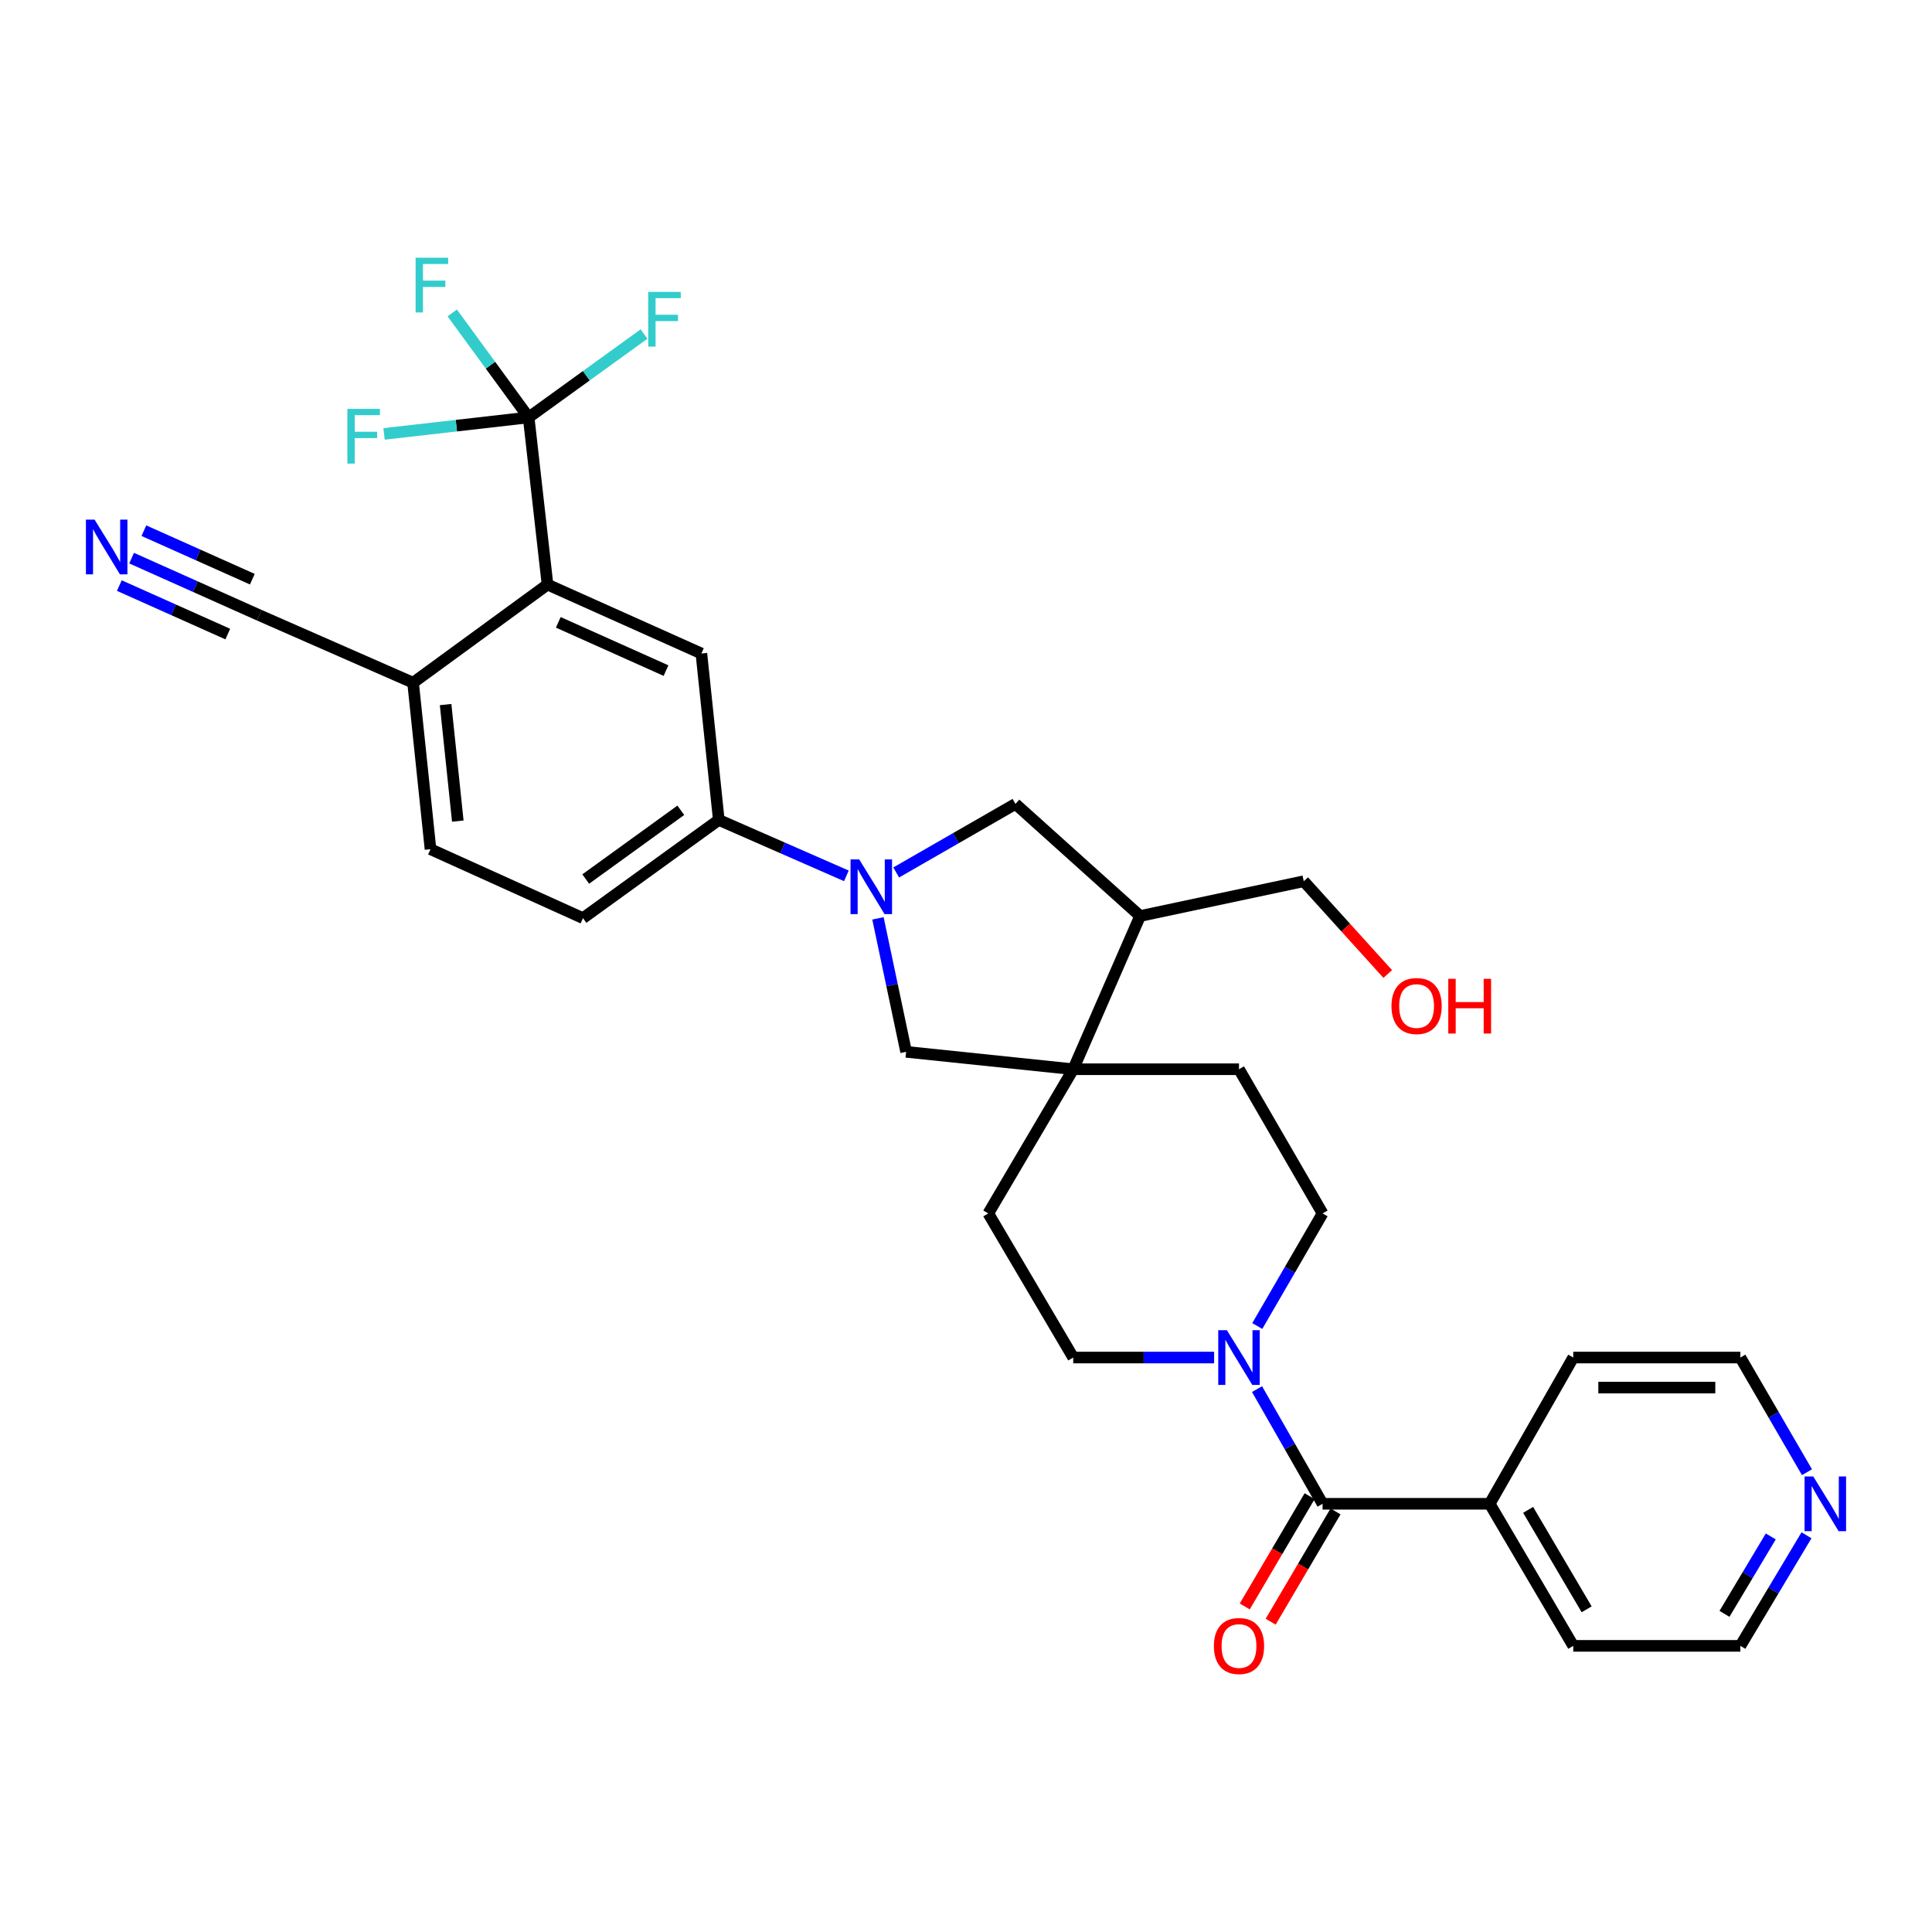 <?xml version='1.0' encoding='iso-8859-1'?>
<svg version='1.1' baseProfile='full'
              xmlns='http://www.w3.org/2000/svg'
                      xmlns:rdkit='http://www.rdkit.org/xml'
                      xmlns:xlink='http://www.w3.org/1999/xlink'
                  xml:space='preserve'
width='1000px' height='1000px' viewBox='0 0 1000 1000'>
<!-- END OF HEADER -->
<rect style='opacity:1.0;fill:#FFFFFF;stroke:none' width='1000' height='1000' x='0' y='0'> </rect>
<path class='bond-5' d='M 438.084,453.344 L 405.064,438.866' style='fill:none;fill-rule:evenodd;stroke:#0000FF;stroke-width:6px;stroke-linecap:butt;stroke-linejoin:miter;stroke-opacity:1' />
<path class='bond-5' d='M 405.064,438.866 L 372.044,424.389' style='fill:none;fill-rule:evenodd;stroke:#000000;stroke-width:6px;stroke-linecap:butt;stroke-linejoin:miter;stroke-opacity:1' />
<path class='bond-7' d='M 454.427,475.34 L 461.716,509.883' style='fill:none;fill-rule:evenodd;stroke:#0000FF;stroke-width:6px;stroke-linecap:butt;stroke-linejoin:miter;stroke-opacity:1' />
<path class='bond-7' d='M 461.716,509.883 L 469.005,544.426' style='fill:none;fill-rule:evenodd;stroke:#000000;stroke-width:6px;stroke-linecap:butt;stroke-linejoin:miter;stroke-opacity:1' />
<path class='bond-8' d='M 463.871,451.588 L 494.735,433.847' style='fill:none;fill-rule:evenodd;stroke:#0000FF;stroke-width:6px;stroke-linecap:butt;stroke-linejoin:miter;stroke-opacity:1' />
<path class='bond-8' d='M 494.735,433.847 L 525.6,416.106' style='fill:none;fill-rule:evenodd;stroke:#000000;stroke-width:6px;stroke-linecap:butt;stroke-linejoin:miter;stroke-opacity:1' />
<path class='bond-0' d='M 273.63,216.054 L 283.391,302.571' style='fill:none;fill-rule:evenodd;stroke:#000000;stroke-width:6px;stroke-linecap:butt;stroke-linejoin:miter;stroke-opacity:1' />
<path class='bond-22' d='M 273.63,216.054 L 303.489,194.474' style='fill:none;fill-rule:evenodd;stroke:#000000;stroke-width:6px;stroke-linecap:butt;stroke-linejoin:miter;stroke-opacity:1' />
<path class='bond-22' d='M 303.489,194.474 L 333.348,172.895' style='fill:none;fill-rule:evenodd;stroke:#33CCCC;stroke-width:6px;stroke-linecap:butt;stroke-linejoin:miter;stroke-opacity:1' />
<path class='bond-23' d='M 273.63,216.054 L 253.854,189.015' style='fill:none;fill-rule:evenodd;stroke:#000000;stroke-width:6px;stroke-linecap:butt;stroke-linejoin:miter;stroke-opacity:1' />
<path class='bond-23' d='M 253.854,189.015 L 234.078,161.975' style='fill:none;fill-rule:evenodd;stroke:#33CCCC;stroke-width:6px;stroke-linecap:butt;stroke-linejoin:miter;stroke-opacity:1' />
<path class='bond-24' d='M 273.63,216.054 L 236.209,220.323' style='fill:none;fill-rule:evenodd;stroke:#000000;stroke-width:6px;stroke-linecap:butt;stroke-linejoin:miter;stroke-opacity:1' />
<path class='bond-24' d='M 236.209,220.323 L 198.788,224.592' style='fill:none;fill-rule:evenodd;stroke:#33CCCC;stroke-width:6px;stroke-linecap:butt;stroke-linejoin:miter;stroke-opacity:1' />
<path class='bond-1' d='M 684.56,778.361 L 667.6,748.68' style='fill:none;fill-rule:evenodd;stroke:#000000;stroke-width:6px;stroke-linecap:butt;stroke-linejoin:miter;stroke-opacity:1' />
<path class='bond-1' d='M 667.6,748.68 L 650.641,718.999' style='fill:none;fill-rule:evenodd;stroke:#0000FF;stroke-width:6px;stroke-linecap:butt;stroke-linejoin:miter;stroke-opacity:1' />
<path class='bond-15' d='M 677.853,774.416 L 661.065,802.955' style='fill:none;fill-rule:evenodd;stroke:#000000;stroke-width:6px;stroke-linecap:butt;stroke-linejoin:miter;stroke-opacity:1' />
<path class='bond-15' d='M 661.065,802.955 L 644.277,831.494' style='fill:none;fill-rule:evenodd;stroke:#FF0000;stroke-width:6px;stroke-linecap:butt;stroke-linejoin:miter;stroke-opacity:1' />
<path class='bond-15' d='M 691.266,782.306 L 674.478,810.845' style='fill:none;fill-rule:evenodd;stroke:#000000;stroke-width:6px;stroke-linecap:butt;stroke-linejoin:miter;stroke-opacity:1' />
<path class='bond-15' d='M 674.478,810.845 L 657.69,839.385' style='fill:none;fill-rule:evenodd;stroke:#FF0000;stroke-width:6px;stroke-linecap:butt;stroke-linejoin:miter;stroke-opacity:1' />
<path class='bond-18' d='M 684.56,778.361 L 771.06,778.361' style='fill:none;fill-rule:evenodd;stroke:#000000;stroke-width:6px;stroke-linecap:butt;stroke-linejoin:miter;stroke-opacity:1' />
<path class='bond-2' d='M 628.42,702.659 L 591.963,702.659' style='fill:none;fill-rule:evenodd;stroke:#0000FF;stroke-width:6px;stroke-linecap:butt;stroke-linejoin:miter;stroke-opacity:1' />
<path class='bond-2' d='M 591.963,702.659 L 555.505,702.659' style='fill:none;fill-rule:evenodd;stroke:#000000;stroke-width:6px;stroke-linecap:butt;stroke-linejoin:miter;stroke-opacity:1' />
<path class='bond-32' d='M 650.766,686.343 L 667.663,657.204' style='fill:none;fill-rule:evenodd;stroke:#0000FF;stroke-width:6px;stroke-linecap:butt;stroke-linejoin:miter;stroke-opacity:1' />
<path class='bond-32' d='M 667.663,657.204 L 684.56,628.064' style='fill:none;fill-rule:evenodd;stroke:#000000;stroke-width:6px;stroke-linecap:butt;stroke-linejoin:miter;stroke-opacity:1' />
<path class='bond-3' d='M 283.391,302.571 L 363.035,338.252' style='fill:none;fill-rule:evenodd;stroke:#000000;stroke-width:6px;stroke-linecap:butt;stroke-linejoin:miter;stroke-opacity:1' />
<path class='bond-3' d='M 288.975,322.125 L 344.726,347.102' style='fill:none;fill-rule:evenodd;stroke:#000000;stroke-width:6px;stroke-linecap:butt;stroke-linejoin:miter;stroke-opacity:1' />
<path class='bond-33' d='M 283.391,302.571 L 213.81,353.382' style='fill:none;fill-rule:evenodd;stroke:#000000;stroke-width:6px;stroke-linecap:butt;stroke-linejoin:miter;stroke-opacity:1' />
<path class='bond-4' d='M 555.505,553.434 L 469.005,544.426' style='fill:none;fill-rule:evenodd;stroke:#000000;stroke-width:6px;stroke-linecap:butt;stroke-linejoin:miter;stroke-opacity:1' />
<path class='bond-16' d='M 555.505,553.434 L 641.305,553.434' style='fill:none;fill-rule:evenodd;stroke:#000000;stroke-width:6px;stroke-linecap:butt;stroke-linejoin:miter;stroke-opacity:1' />
<path class='bond-17' d='M 555.505,553.434 L 511.533,628.064' style='fill:none;fill-rule:evenodd;stroke:#000000;stroke-width:6px;stroke-linecap:butt;stroke-linejoin:miter;stroke-opacity:1' />
<path class='bond-31' d='M 555.505,553.434 L 590.114,474.128' style='fill:none;fill-rule:evenodd;stroke:#000000;stroke-width:6px;stroke-linecap:butt;stroke-linejoin:miter;stroke-opacity:1' />
<path class='bond-6' d='M 372.044,424.389 L 363.035,338.252' style='fill:none;fill-rule:evenodd;stroke:#000000;stroke-width:6px;stroke-linecap:butt;stroke-linejoin:miter;stroke-opacity:1' />
<path class='bond-19' d='M 372.044,424.389 L 301.746,475.226' style='fill:none;fill-rule:evenodd;stroke:#000000;stroke-width:6px;stroke-linecap:butt;stroke-linejoin:miter;stroke-opacity:1' />
<path class='bond-19' d='M 352.38,419.404 L 303.171,454.99' style='fill:none;fill-rule:evenodd;stroke:#000000;stroke-width:6px;stroke-linecap:butt;stroke-linejoin:miter;stroke-opacity:1' />
<path class='bond-9' d='M 525.6,416.106 L 590.114,474.128' style='fill:none;fill-rule:evenodd;stroke:#000000;stroke-width:6px;stroke-linecap:butt;stroke-linejoin:miter;stroke-opacity:1' />
<path class='bond-25' d='M 590.114,474.128 L 674.816,456.127' style='fill:none;fill-rule:evenodd;stroke:#000000;stroke-width:6px;stroke-linecap:butt;stroke-linejoin:miter;stroke-opacity:1' />
<path class='bond-10' d='M 68.116,288.887 L 101.137,303.653' style='fill:none;fill-rule:evenodd;stroke:#0000FF;stroke-width:6px;stroke-linecap:butt;stroke-linejoin:miter;stroke-opacity:1' />
<path class='bond-10' d='M 101.137,303.653 L 134.158,318.419' style='fill:none;fill-rule:evenodd;stroke:#000000;stroke-width:6px;stroke-linecap:butt;stroke-linejoin:miter;stroke-opacity:1' />
<path class='bond-10' d='M 61.763,303.094 L 89.831,315.645' style='fill:none;fill-rule:evenodd;stroke:#0000FF;stroke-width:6px;stroke-linecap:butt;stroke-linejoin:miter;stroke-opacity:1' />
<path class='bond-10' d='M 89.831,315.645 L 117.899,328.196' style='fill:none;fill-rule:evenodd;stroke:#000000;stroke-width:6px;stroke-linecap:butt;stroke-linejoin:miter;stroke-opacity:1' />
<path class='bond-10' d='M 74.468,274.681 L 102.536,287.232' style='fill:none;fill-rule:evenodd;stroke:#0000FF;stroke-width:6px;stroke-linecap:butt;stroke-linejoin:miter;stroke-opacity:1' />
<path class='bond-10' d='M 102.536,287.232 L 130.604,299.782' style='fill:none;fill-rule:evenodd;stroke:#000000;stroke-width:6px;stroke-linecap:butt;stroke-linejoin:miter;stroke-opacity:1' />
<path class='bond-11' d='M 134.158,318.419 L 213.81,353.382' style='fill:none;fill-rule:evenodd;stroke:#000000;stroke-width:6px;stroke-linecap:butt;stroke-linejoin:miter;stroke-opacity:1' />
<path class='bond-12' d='M 213.81,353.382 L 222.828,439.545' style='fill:none;fill-rule:evenodd;stroke:#000000;stroke-width:6px;stroke-linecap:butt;stroke-linejoin:miter;stroke-opacity:1' />
<path class='bond-12' d='M 230.641,364.686 L 236.953,425' style='fill:none;fill-rule:evenodd;stroke:#000000;stroke-width:6px;stroke-linecap:butt;stroke-linejoin:miter;stroke-opacity:1' />
<path class='bond-13' d='M 555.505,702.659 L 511.533,628.064' style='fill:none;fill-rule:evenodd;stroke:#000000;stroke-width:6px;stroke-linecap:butt;stroke-linejoin:miter;stroke-opacity:1' />
<path class='bond-14' d='M 684.56,628.064 L 641.305,553.434' style='fill:none;fill-rule:evenodd;stroke:#000000;stroke-width:6px;stroke-linecap:butt;stroke-linejoin:miter;stroke-opacity:1' />
<path class='bond-29' d='M 771.06,778.361 L 814.314,702.659' style='fill:none;fill-rule:evenodd;stroke:#000000;stroke-width:6px;stroke-linecap:butt;stroke-linejoin:miter;stroke-opacity:1' />
<path class='bond-30' d='M 771.06,778.361 L 814.314,851.892' style='fill:none;fill-rule:evenodd;stroke:#000000;stroke-width:6px;stroke-linecap:butt;stroke-linejoin:miter;stroke-opacity:1' />
<path class='bond-30' d='M 790.961,781.5 L 821.24,832.972' style='fill:none;fill-rule:evenodd;stroke:#000000;stroke-width:6px;stroke-linecap:butt;stroke-linejoin:miter;stroke-opacity:1' />
<path class='bond-21' d='M 301.746,475.226 L 222.828,439.545' style='fill:none;fill-rule:evenodd;stroke:#000000;stroke-width:6px;stroke-linecap:butt;stroke-linejoin:miter;stroke-opacity:1' />
<path class='bond-20' d='M 935.038,794.663 L 917.926,823.277' style='fill:none;fill-rule:evenodd;stroke:#0000FF;stroke-width:6px;stroke-linecap:butt;stroke-linejoin:miter;stroke-opacity:1' />
<path class='bond-20' d='M 917.926,823.277 L 900.814,851.892' style='fill:none;fill-rule:evenodd;stroke:#000000;stroke-width:6px;stroke-linecap:butt;stroke-linejoin:miter;stroke-opacity:1' />
<path class='bond-20' d='M 916.548,795.26 L 904.57,815.29' style='fill:none;fill-rule:evenodd;stroke:#0000FF;stroke-width:6px;stroke-linecap:butt;stroke-linejoin:miter;stroke-opacity:1' />
<path class='bond-20' d='M 904.57,815.29 L 892.591,835.321' style='fill:none;fill-rule:evenodd;stroke:#000000;stroke-width:6px;stroke-linecap:butt;stroke-linejoin:miter;stroke-opacity:1' />
<path class='bond-34' d='M 935.29,762.012 L 918.052,732.336' style='fill:none;fill-rule:evenodd;stroke:#0000FF;stroke-width:6px;stroke-linecap:butt;stroke-linejoin:miter;stroke-opacity:1' />
<path class='bond-34' d='M 918.052,732.336 L 900.814,702.659' style='fill:none;fill-rule:evenodd;stroke:#000000;stroke-width:6px;stroke-linecap:butt;stroke-linejoin:miter;stroke-opacity:1' />
<path class='bond-26' d='M 674.816,456.127 L 696.553,480.132' style='fill:none;fill-rule:evenodd;stroke:#000000;stroke-width:6px;stroke-linecap:butt;stroke-linejoin:miter;stroke-opacity:1' />
<path class='bond-26' d='M 696.553,480.132 L 718.289,504.137' style='fill:none;fill-rule:evenodd;stroke:#FF0000;stroke-width:6px;stroke-linecap:butt;stroke-linejoin:miter;stroke-opacity:1' />
<path class='bond-27' d='M 900.814,851.892 L 814.314,851.892' style='fill:none;fill-rule:evenodd;stroke:#000000;stroke-width:6px;stroke-linecap:butt;stroke-linejoin:miter;stroke-opacity:1' />
<path class='bond-28' d='M 900.814,702.659 L 814.314,702.659' style='fill:none;fill-rule:evenodd;stroke:#000000;stroke-width:6px;stroke-linecap:butt;stroke-linejoin:miter;stroke-opacity:1' />
<path class='bond-28' d='M 887.839,718.221 L 827.289,718.221' style='fill:none;fill-rule:evenodd;stroke:#000000;stroke-width:6px;stroke-linecap:butt;stroke-linejoin:miter;stroke-opacity:1' />
<path  class='atom-0' d='M 444.719 444.838
L 453.999 459.838
Q 454.919 461.318, 456.399 463.998
Q 457.879 466.678, 457.959 466.838
L 457.959 444.838
L 461.719 444.838
L 461.719 473.158
L 457.839 473.158
L 447.879 456.758
Q 446.719 454.838, 445.479 452.638
Q 444.279 450.438, 443.919 449.758
L 443.919 473.158
L 440.239 473.158
L 440.239 444.838
L 444.719 444.838
' fill='#0000FF'/>
<path  class='atom-3' d='M 635.045 688.499
L 644.325 703.499
Q 645.245 704.979, 646.725 707.659
Q 648.205 710.339, 648.285 710.499
L 648.285 688.499
L 652.045 688.499
L 652.045 716.819
L 648.165 716.819
L 638.205 700.419
Q 637.045 698.499, 635.805 696.299
Q 634.605 694.099, 634.245 693.419
L 634.245 716.819
L 630.565 716.819
L 630.565 688.499
L 635.045 688.499
' fill='#0000FF'/>
<path  class='atom-11' d='M 48.954 268.958
L 58.234 283.958
Q 59.154 285.438, 60.634 288.118
Q 62.114 290.798, 62.194 290.958
L 62.194 268.958
L 65.954 268.958
L 65.954 297.278
L 62.074 297.278
L 52.114 280.878
Q 50.954 278.958, 49.714 276.758
Q 48.514 274.558, 48.154 273.878
L 48.154 297.278
L 44.474 297.278
L 44.474 268.958
L 48.954 268.958
' fill='#0000FF'/>
<path  class='atom-16' d='M 628.305 851.972
Q 628.305 845.172, 631.665 841.372
Q 635.025 837.572, 641.305 837.572
Q 647.585 837.572, 650.945 841.372
Q 654.305 845.172, 654.305 851.972
Q 654.305 858.852, 650.905 862.772
Q 647.505 866.652, 641.305 866.652
Q 635.065 866.652, 631.665 862.772
Q 628.305 858.892, 628.305 851.972
M 641.305 863.452
Q 645.625 863.452, 647.945 860.572
Q 650.305 857.652, 650.305 851.972
Q 650.305 846.412, 647.945 843.612
Q 645.625 840.772, 641.305 840.772
Q 636.985 840.772, 634.625 843.572
Q 632.305 846.372, 632.305 851.972
Q 632.305 857.692, 634.625 860.572
Q 636.985 863.452, 641.305 863.452
' fill='#FF0000'/>
<path  class='atom-21' d='M 938.526 764.201
L 947.806 779.201
Q 948.726 780.681, 950.206 783.361
Q 951.686 786.041, 951.766 786.201
L 951.766 764.201
L 955.526 764.201
L 955.526 792.521
L 951.646 792.521
L 941.686 776.121
Q 940.526 774.201, 939.286 772.001
Q 938.086 769.801, 937.726 769.121
L 937.726 792.521
L 934.046 792.521
L 934.046 764.201
L 938.526 764.201
' fill='#0000FF'/>
<path  class='atom-23' d='M 335.517 151.083
L 352.357 151.083
L 352.357 154.323
L 339.317 154.323
L 339.317 162.923
L 350.917 162.923
L 350.917 166.203
L 339.317 166.203
L 339.317 179.403
L 335.517 179.403
L 335.517 151.083
' fill='#33CCCC'/>
<path  class='atom-24' d='M 215.117 133.402
L 231.957 133.402
L 231.957 136.642
L 218.917 136.642
L 218.917 145.242
L 230.517 145.242
L 230.517 148.522
L 218.917 148.522
L 218.917 161.722
L 215.117 161.722
L 215.117 133.402
' fill='#33CCCC'/>
<path  class='atom-25' d='M 179.799 211.637
L 196.639 211.637
L 196.639 214.877
L 183.599 214.877
L 183.599 223.477
L 195.199 223.477
L 195.199 226.757
L 183.599 226.757
L 183.599 239.957
L 179.799 239.957
L 179.799 211.637
' fill='#33CCCC'/>
<path  class='atom-27' d='M 720.226 520.713
Q 720.226 513.913, 723.586 510.113
Q 726.946 506.313, 733.226 506.313
Q 739.506 506.313, 742.866 510.113
Q 746.226 513.913, 746.226 520.713
Q 746.226 527.593, 742.826 531.513
Q 739.426 535.393, 733.226 535.393
Q 726.986 535.393, 723.586 531.513
Q 720.226 527.633, 720.226 520.713
M 733.226 532.193
Q 737.546 532.193, 739.866 529.313
Q 742.226 526.393, 742.226 520.713
Q 742.226 515.153, 739.866 512.353
Q 737.546 509.513, 733.226 509.513
Q 728.906 509.513, 726.546 512.313
Q 724.226 515.113, 724.226 520.713
Q 724.226 526.433, 726.546 529.313
Q 728.906 532.193, 733.226 532.193
' fill='#FF0000'/>
<path  class='atom-27' d='M 749.626 506.633
L 753.466 506.633
L 753.466 518.673
L 767.946 518.673
L 767.946 506.633
L 771.786 506.633
L 771.786 534.953
L 767.946 534.953
L 767.946 521.873
L 753.466 521.873
L 753.466 534.953
L 749.626 534.953
L 749.626 506.633
' fill='#FF0000'/>
</svg>
